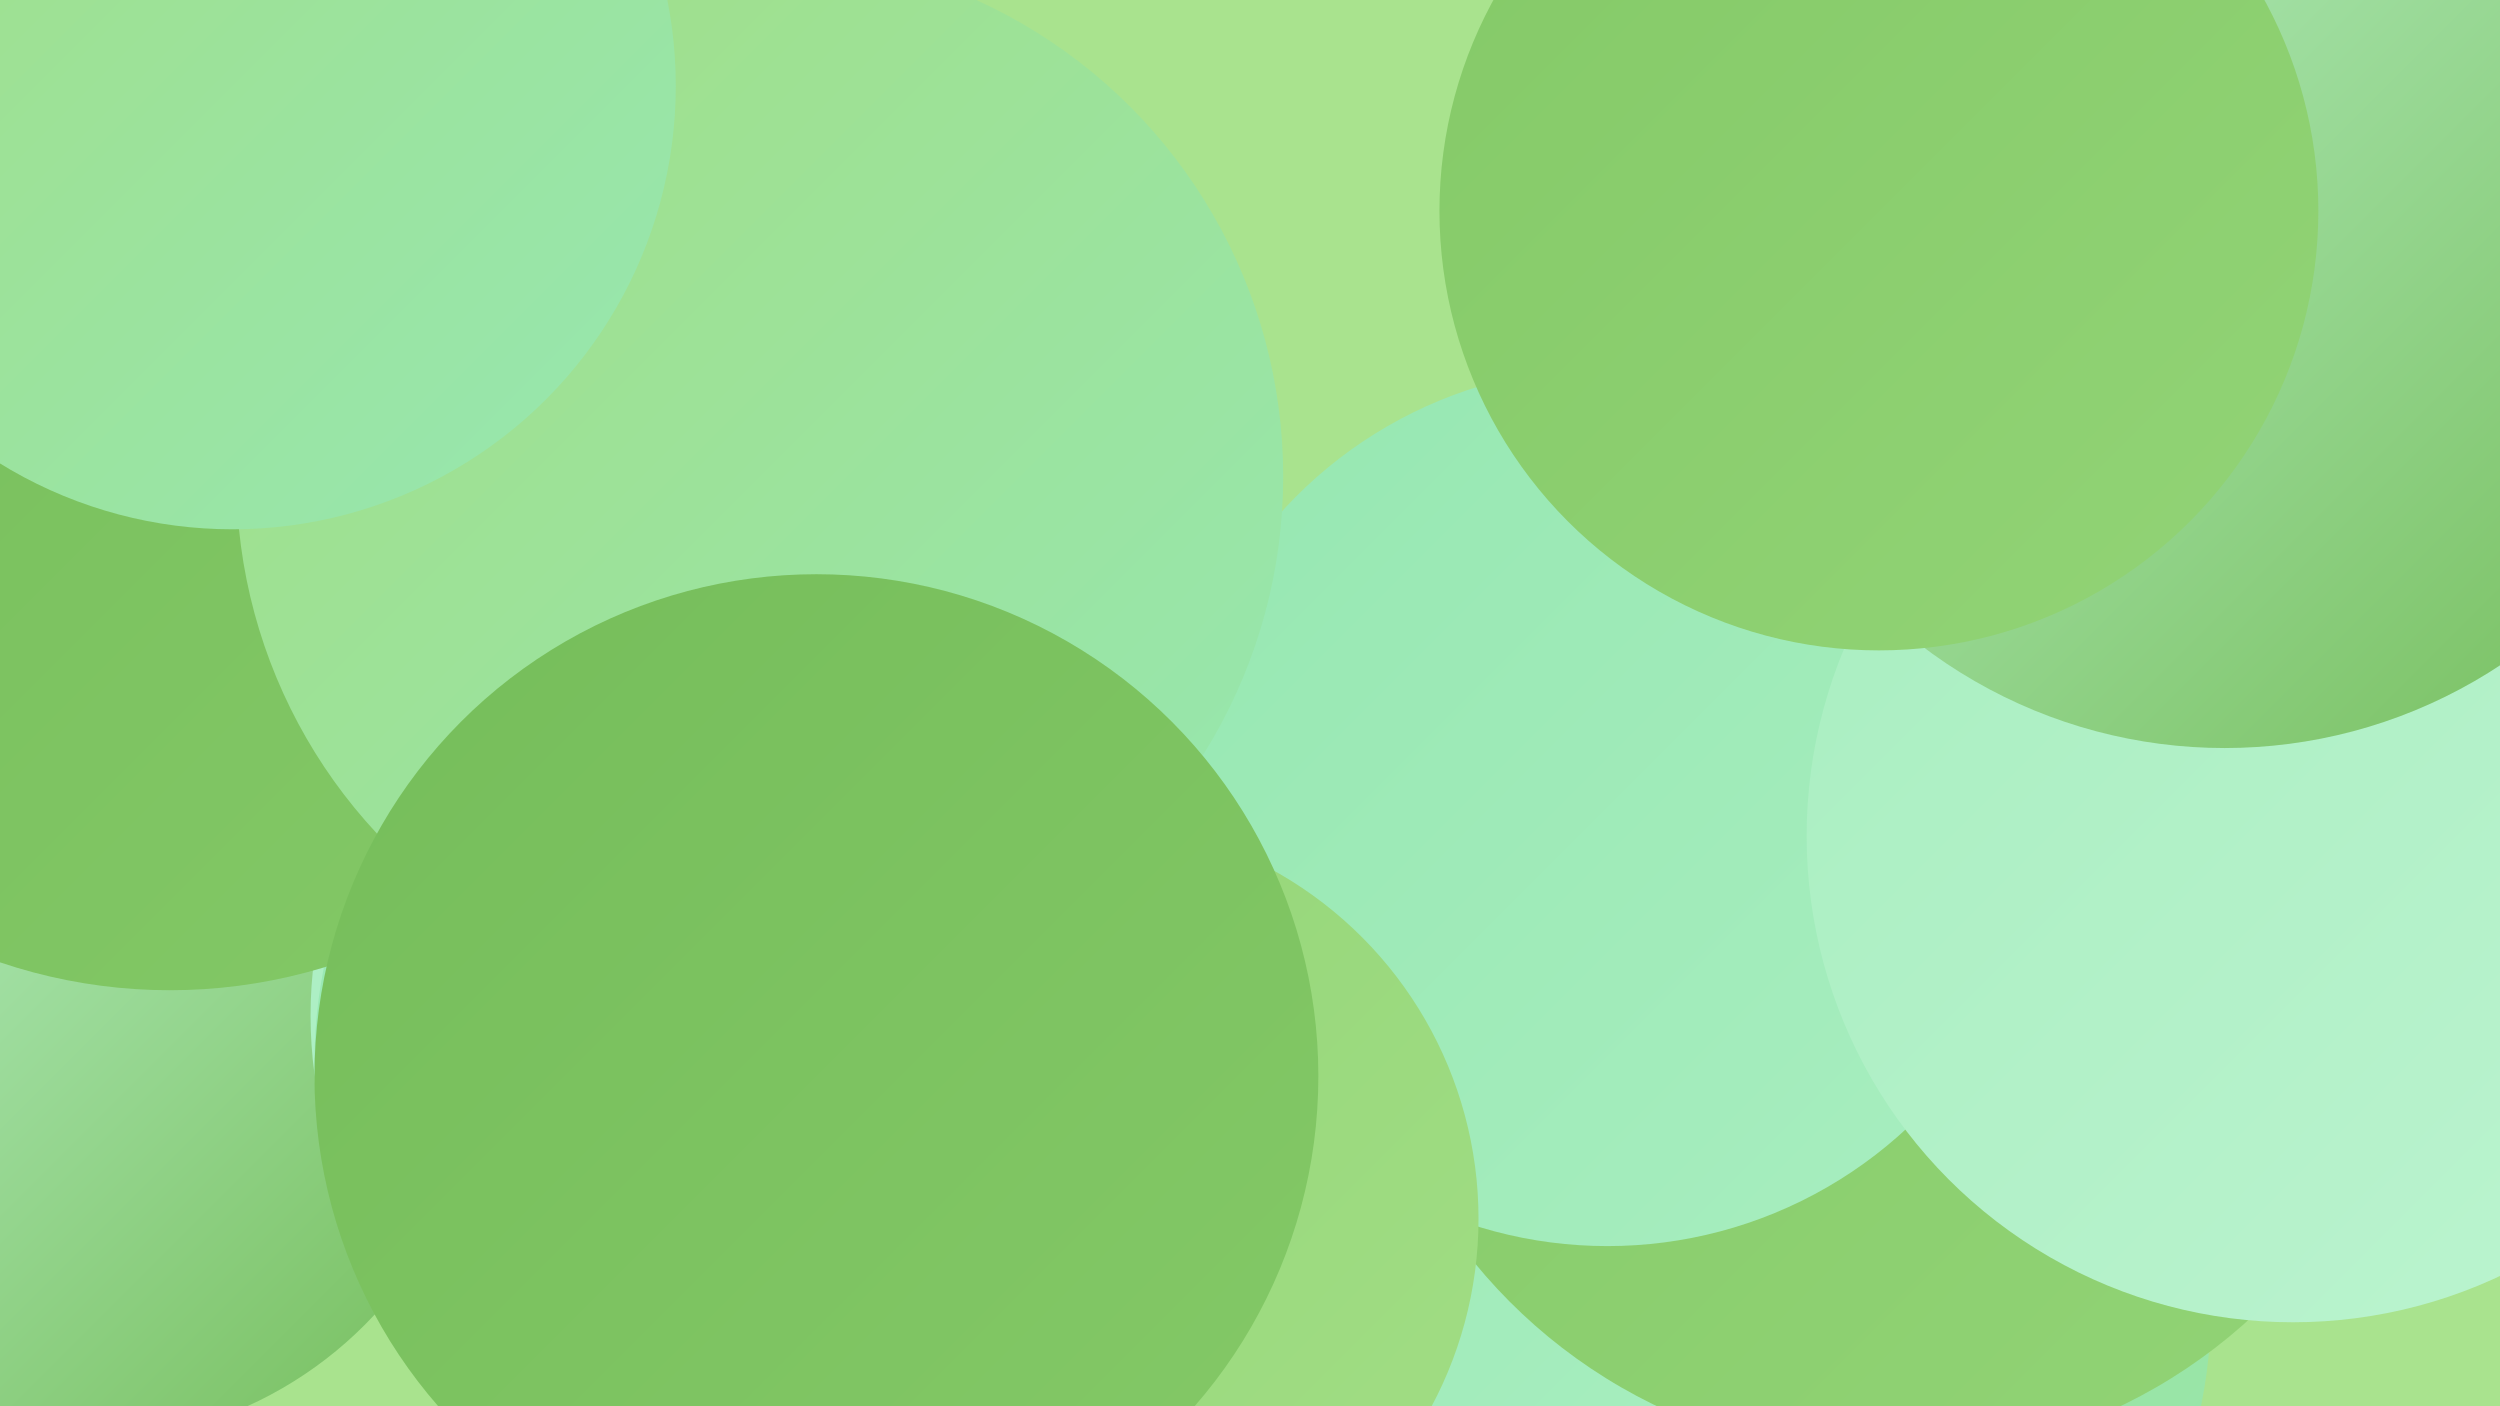 <?xml version="1.0" encoding="UTF-8"?><svg width="1280" height="720" xmlns="http://www.w3.org/2000/svg"><defs><linearGradient id="grad0" x1="0%" y1="0%" x2="100%" y2="100%"><stop offset="0%" style="stop-color:#75bd5a;stop-opacity:1" /><stop offset="100%" style="stop-color:#84c967;stop-opacity:1" /></linearGradient><linearGradient id="grad1" x1="0%" y1="0%" x2="100%" y2="100%"><stop offset="0%" style="stop-color:#84c967;stop-opacity:1" /><stop offset="100%" style="stop-color:#92d476;stop-opacity:1" /></linearGradient><linearGradient id="grad2" x1="0%" y1="0%" x2="100%" y2="100%"><stop offset="0%" style="stop-color:#92d476;stop-opacity:1" /><stop offset="100%" style="stop-color:#a2de85;stop-opacity:1" /></linearGradient><linearGradient id="grad3" x1="0%" y1="0%" x2="100%" y2="100%"><stop offset="0%" style="stop-color:#a2de85;stop-opacity:1" /><stop offset="100%" style="stop-color:#96e7b1;stop-opacity:1" /></linearGradient><linearGradient id="grad4" x1="0%" y1="0%" x2="100%" y2="100%"><stop offset="0%" style="stop-color:#96e7b1;stop-opacity:1" /><stop offset="100%" style="stop-color:#a8eec0;stop-opacity:1" /></linearGradient><linearGradient id="grad5" x1="0%" y1="0%" x2="100%" y2="100%"><stop offset="0%" style="stop-color:#a8eec0;stop-opacity:1" /><stop offset="100%" style="stop-color:#bcf4d0;stop-opacity:1" /></linearGradient><linearGradient id="grad6" x1="0%" y1="0%" x2="100%" y2="100%"><stop offset="0%" style="stop-color:#bcf4d0;stop-opacity:1" /><stop offset="100%" style="stop-color:#75bd5a;stop-opacity:1" /></linearGradient></defs><rect width="1280" height="720" fill="#a9e38e" /><circle cx="885" cy="670" r="247" fill="url(#grad3)" /><circle cx="379" cy="247" r="219" fill="url(#grad4)" /><circle cx="160" cy="338" r="234" fill="url(#grad4)" /><circle cx="679" cy="663" r="277" fill="url(#grad1)" /><circle cx="119" cy="60" r="260" fill="url(#grad1)" /><circle cx="678" cy="554" r="241" fill="url(#grad4)" /><circle cx="43" cy="535" r="203" fill="url(#grad6)" /><circle cx="967" cy="473" r="274" fill="url(#grad1)" /><circle cx="1016" cy="209" r="200" fill="url(#grad2)" /><circle cx="823" cy="413" r="225" fill="url(#grad4)" /><circle cx="382" cy="520" r="223" fill="url(#grad5)" /><circle cx="553" cy="624" r="204" fill="url(#grad2)" /><circle cx="409" cy="544" r="248" fill="url(#grad4)" /><circle cx="1174" cy="428" r="249" fill="url(#grad5)" /><circle cx="87" cy="235" r="272" fill="url(#grad0)" /><circle cx="389" cy="244" r="268" fill="url(#grad3)" /><circle cx="1139" cy="127" r="256" fill="url(#grad6)" /><circle cx="418" cy="551" r="257" fill="url(#grad0)" /><circle cx="962" cy="108" r="225" fill="url(#grad1)" /><circle cx="119" cy="44" r="227" fill="url(#grad3)" /></svg>